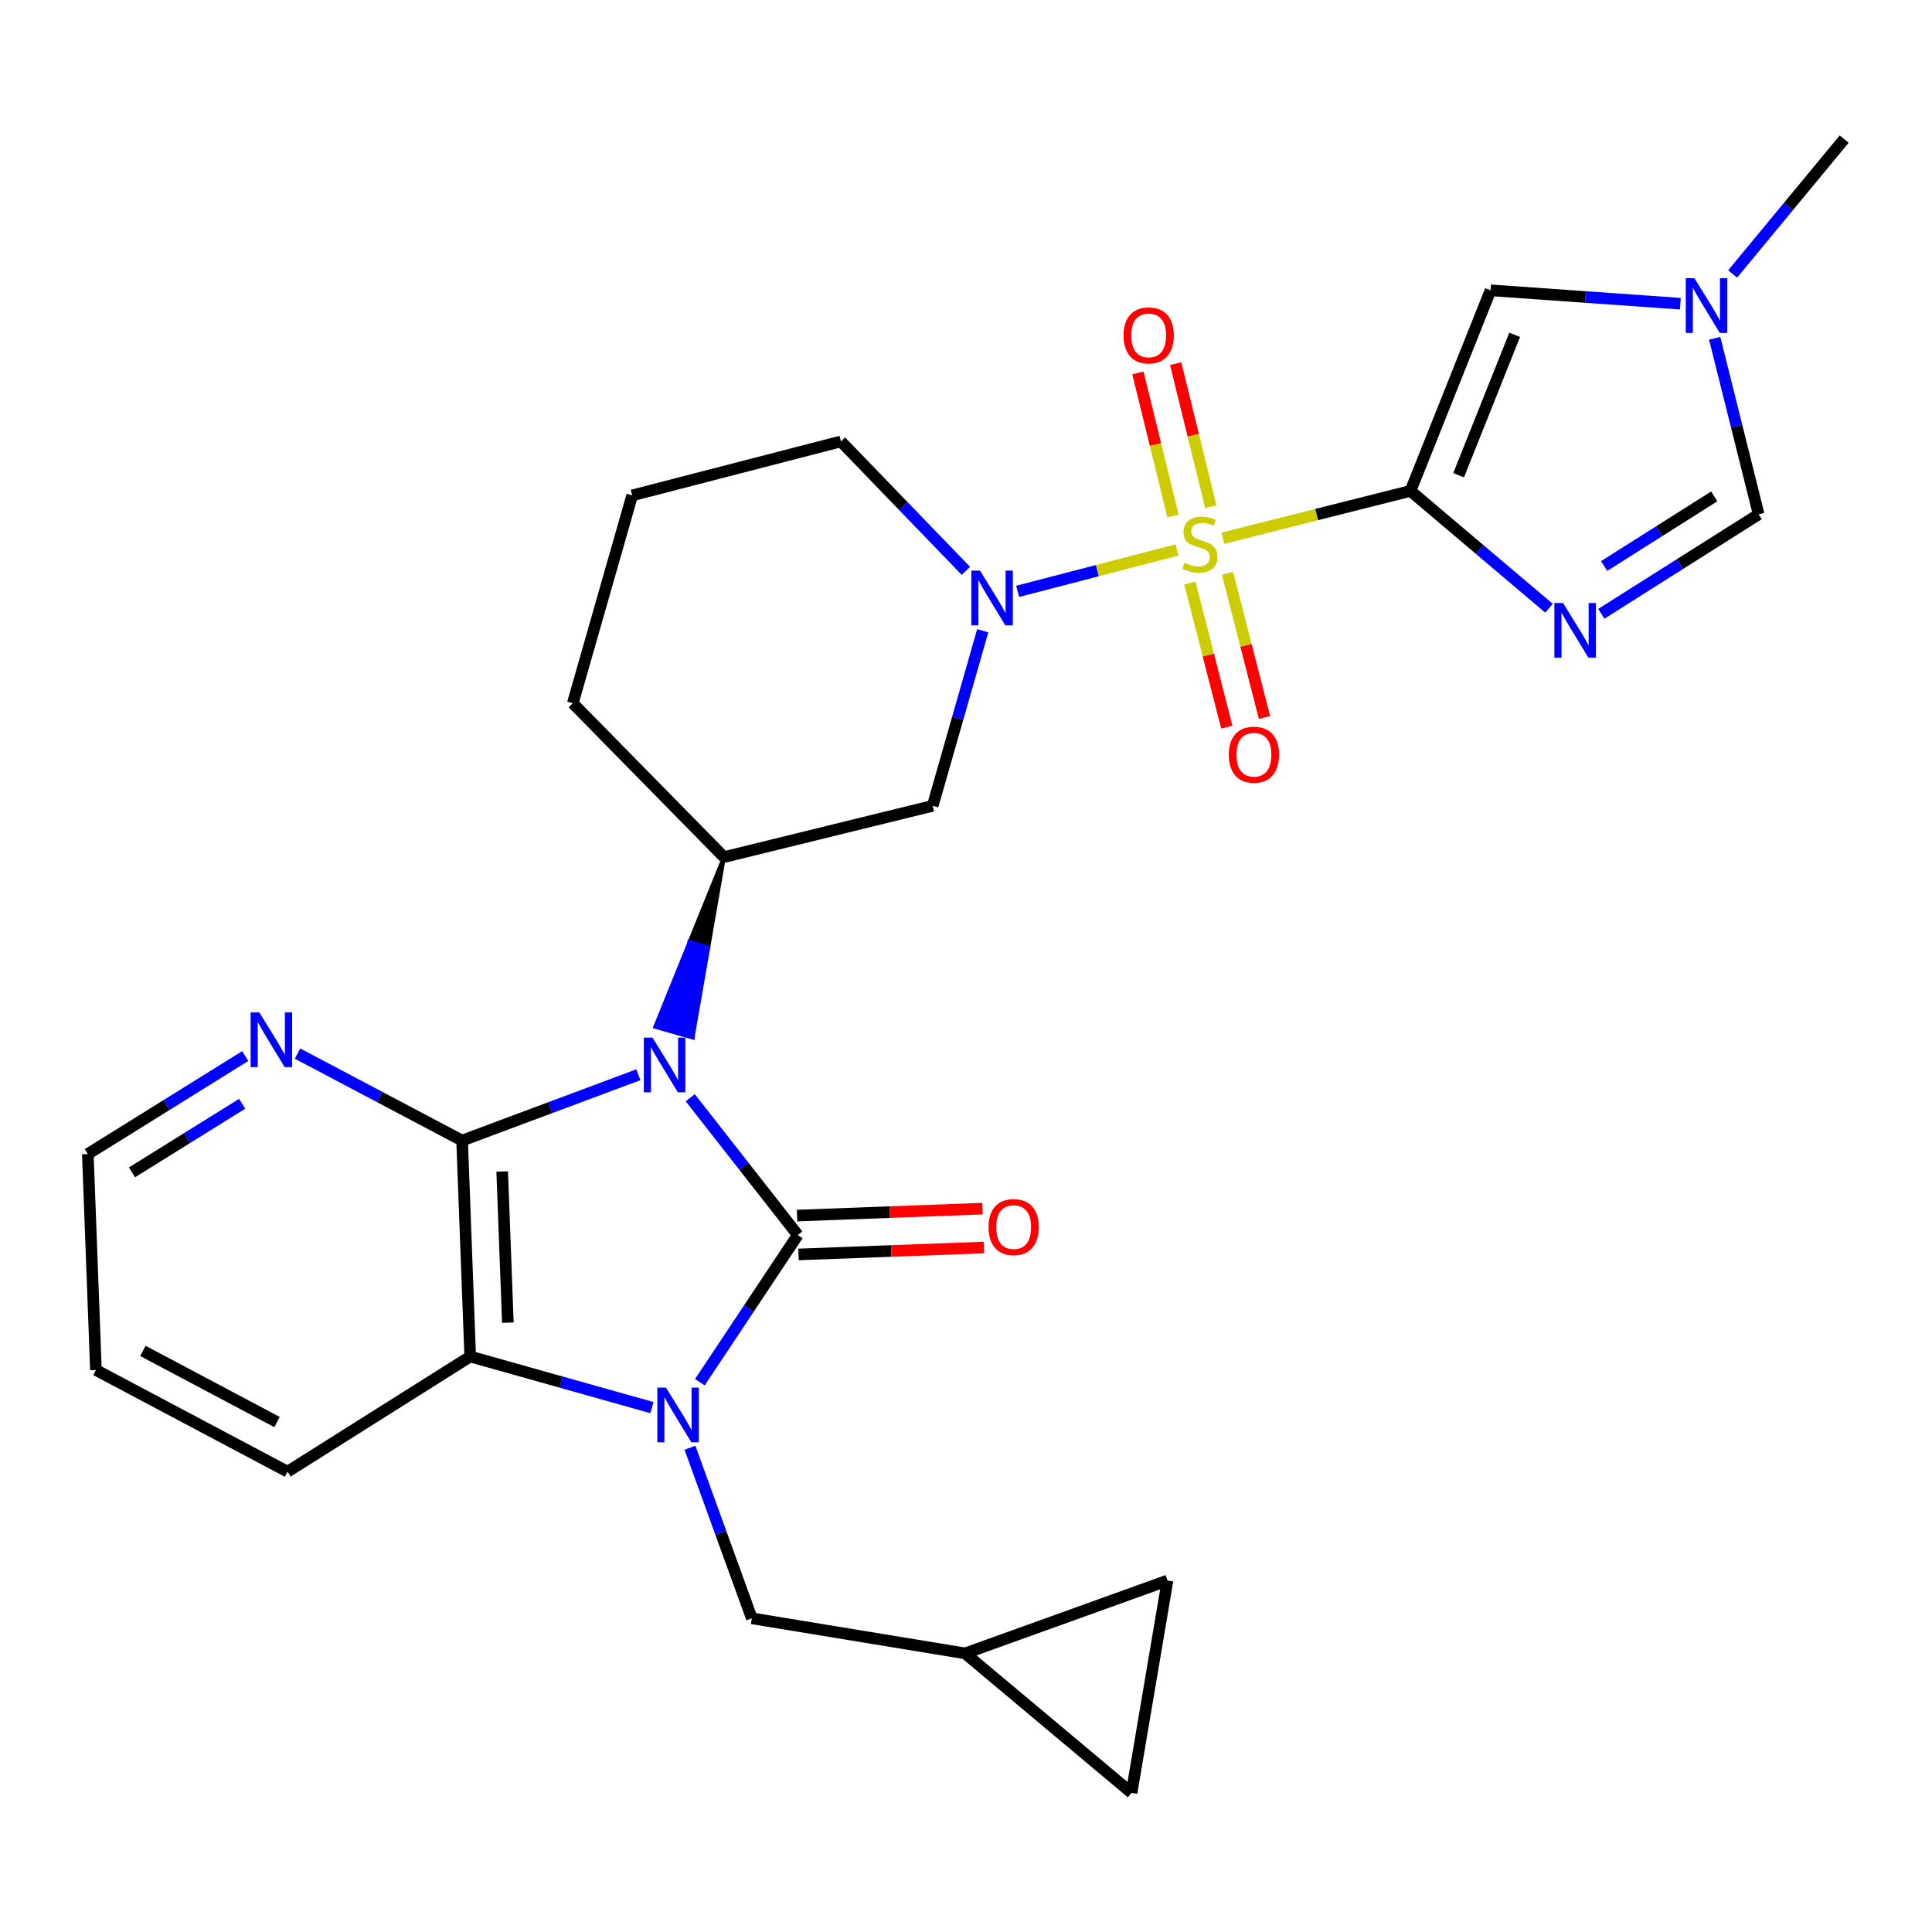 <?xml version='1.0' encoding='iso-8859-1'?>
<svg version='1.1' baseProfile='full'
              xmlns='http://www.w3.org/2000/svg'
                      xmlns:rdkit='http://www.rdkit.org/xml'
                      xmlns:xlink='http://www.w3.org/1999/xlink'
                  xml:space='preserve'
width='1000px' height='1000px' viewBox='0 0 1000 1000'>
<!-- END OF HEADER -->
<rect style='opacity:1.0;fill:#FFFFFF;stroke:none' width='1000' height='1000' x='0' y='0'> </rect>
<path class='bond-0' d='M 357.263,568.179 L 385.097,603.711' style='fill:none;fill-rule:evenodd;stroke:#0000FF;stroke-width:6px;stroke-linecap:butt;stroke-linejoin:miter;stroke-opacity:1' />
<path class='bond-0' d='M 385.097,603.711 L 412.932,639.242' style='fill:none;fill-rule:evenodd;stroke:#000000;stroke-width:6px;stroke-linecap:butt;stroke-linejoin:miter;stroke-opacity:1' />
<path class='bond-4' d='M 330.445,556.278 L 284.815,573.317' style='fill:none;fill-rule:evenodd;stroke:#0000FF;stroke-width:6px;stroke-linecap:butt;stroke-linejoin:miter;stroke-opacity:1' />
<path class='bond-4' d='M 284.815,573.317 L 239.186,590.357' style='fill:none;fill-rule:evenodd;stroke:#000000;stroke-width:6px;stroke-linecap:butt;stroke-linejoin:miter;stroke-opacity:1' />
<path class='bond-8' d='M 374.727,443.632 L 356.938,487.566 L 366.616,490.332 Z' style='fill:#000000;fill-rule:evenodd;fill-opacity:1;stroke:#000000;stroke-width:2px;stroke-linecap:butt;stroke-linejoin:miter;stroke-opacity:1;' />
<path class='bond-8' d='M 356.938,487.566 L 358.505,537.032 L 339.149,531.5 Z' style='fill:#0000FF;fill-rule:evenodd;fill-opacity:1;stroke:#0000FF;stroke-width:2px;stroke-linecap:butt;stroke-linejoin:miter;stroke-opacity:1;' />
<path class='bond-8' d='M 356.938,487.566 L 366.616,490.332 L 358.505,537.032 Z' style='fill:#0000FF;fill-rule:evenodd;fill-opacity:1;stroke:#0000FF;stroke-width:2px;stroke-linecap:butt;stroke-linejoin:miter;stroke-opacity:1;' />
<path class='bond-3' d='M 412.932,639.242 L 387.592,677.335' style='fill:none;fill-rule:evenodd;stroke:#000000;stroke-width:6px;stroke-linecap:butt;stroke-linejoin:miter;stroke-opacity:1' />
<path class='bond-3' d='M 387.592,677.335 L 362.251,715.427' style='fill:none;fill-rule:evenodd;stroke:#0000FF;stroke-width:6px;stroke-linecap:butt;stroke-linejoin:miter;stroke-opacity:1' />
<path class='bond-17' d='M 413.308,649.301 L 461.281,647.505' style='fill:none;fill-rule:evenodd;stroke:#000000;stroke-width:6px;stroke-linecap:butt;stroke-linejoin:miter;stroke-opacity:1' />
<path class='bond-17' d='M 461.281,647.505 L 509.253,645.71' style='fill:none;fill-rule:evenodd;stroke:#FF0000;stroke-width:6px;stroke-linecap:butt;stroke-linejoin:miter;stroke-opacity:1' />
<path class='bond-17' d='M 412.555,629.184 L 460.528,627.388' style='fill:none;fill-rule:evenodd;stroke:#000000;stroke-width:6px;stroke-linecap:butt;stroke-linejoin:miter;stroke-opacity:1' />
<path class='bond-17' d='M 460.528,627.388 L 508.5,625.592' style='fill:none;fill-rule:evenodd;stroke:#FF0000;stroke-width:6px;stroke-linecap:butt;stroke-linejoin:miter;stroke-opacity:1' />
<path class='bond-1' d='M 609.221,284.655 L 567.966,295.373' style='fill:none;fill-rule:evenodd;stroke:#CCCC00;stroke-width:6px;stroke-linecap:butt;stroke-linejoin:miter;stroke-opacity:1' />
<path class='bond-1' d='M 567.966,295.373 L 526.712,306.09' style='fill:none;fill-rule:evenodd;stroke:#0000FF;stroke-width:6px;stroke-linecap:butt;stroke-linejoin:miter;stroke-opacity:1' />
<path class='bond-2' d='M 632.969,278.576 L 681.519,266.335' style='fill:none;fill-rule:evenodd;stroke:#CCCC00;stroke-width:6px;stroke-linecap:butt;stroke-linejoin:miter;stroke-opacity:1' />
<path class='bond-2' d='M 681.519,266.335 L 730.069,254.095' style='fill:none;fill-rule:evenodd;stroke:#000000;stroke-width:6px;stroke-linecap:butt;stroke-linejoin:miter;stroke-opacity:1' />
<path class='bond-15' d='M 626.705,262.272 L 617.616,225.251' style='fill:none;fill-rule:evenodd;stroke:#CCCC00;stroke-width:6px;stroke-linecap:butt;stroke-linejoin:miter;stroke-opacity:1' />
<path class='bond-15' d='M 617.616,225.251 L 608.526,188.23' style='fill:none;fill-rule:evenodd;stroke:#FF0000;stroke-width:6px;stroke-linecap:butt;stroke-linejoin:miter;stroke-opacity:1' />
<path class='bond-15' d='M 607.154,267.073 L 598.065,230.052' style='fill:none;fill-rule:evenodd;stroke:#CCCC00;stroke-width:6px;stroke-linecap:butt;stroke-linejoin:miter;stroke-opacity:1' />
<path class='bond-15' d='M 598.065,230.052 L 588.975,193.031' style='fill:none;fill-rule:evenodd;stroke:#FF0000;stroke-width:6px;stroke-linecap:butt;stroke-linejoin:miter;stroke-opacity:1' />
<path class='bond-16' d='M 615.867,301.767 L 625.434,339.072' style='fill:none;fill-rule:evenodd;stroke:#CCCC00;stroke-width:6px;stroke-linecap:butt;stroke-linejoin:miter;stroke-opacity:1' />
<path class='bond-16' d='M 625.434,339.072 L 635.002,376.377' style='fill:none;fill-rule:evenodd;stroke:#FF0000;stroke-width:6px;stroke-linecap:butt;stroke-linejoin:miter;stroke-opacity:1' />
<path class='bond-16' d='M 635.367,296.766 L 644.935,334.071' style='fill:none;fill-rule:evenodd;stroke:#CCCC00;stroke-width:6px;stroke-linecap:butt;stroke-linejoin:miter;stroke-opacity:1' />
<path class='bond-16' d='M 644.935,334.071 L 654.502,371.376' style='fill:none;fill-rule:evenodd;stroke:#FF0000;stroke-width:6px;stroke-linecap:butt;stroke-linejoin:miter;stroke-opacity:1' />
<path class='bond-5' d='M 730.069,254.095 L 765.914,284.455' style='fill:none;fill-rule:evenodd;stroke:#000000;stroke-width:6px;stroke-linecap:butt;stroke-linejoin:miter;stroke-opacity:1' />
<path class='bond-5' d='M 765.914,284.455 L 801.76,314.815' style='fill:none;fill-rule:evenodd;stroke:#0000FF;stroke-width:6px;stroke-linecap:butt;stroke-linejoin:miter;stroke-opacity:1' />
<path class='bond-9' d='M 730.069,254.095 L 771.517,150.261' style='fill:none;fill-rule:evenodd;stroke:#000000;stroke-width:6px;stroke-linecap:butt;stroke-linejoin:miter;stroke-opacity:1' />
<path class='bond-9' d='M 754.983,245.983 L 783.997,173.299' style='fill:none;fill-rule:evenodd;stroke:#000000;stroke-width:6px;stroke-linecap:butt;stroke-linejoin:miter;stroke-opacity:1' />
<path class='bond-13' d='M 357.122,749.343 L 373.132,793.49' style='fill:none;fill-rule:evenodd;stroke:#0000FF;stroke-width:6px;stroke-linecap:butt;stroke-linejoin:miter;stroke-opacity:1' />
<path class='bond-13' d='M 373.132,793.49 L 389.143,837.638' style='fill:none;fill-rule:evenodd;stroke:#000000;stroke-width:6px;stroke-linecap:butt;stroke-linejoin:miter;stroke-opacity:1' />
<path class='bond-28' d='M 337.437,728.578 L 290.409,715.355' style='fill:none;fill-rule:evenodd;stroke:#0000FF;stroke-width:6px;stroke-linecap:butt;stroke-linejoin:miter;stroke-opacity:1' />
<path class='bond-28' d='M 290.409,715.355 L 243.38,702.131' style='fill:none;fill-rule:evenodd;stroke:#000000;stroke-width:6px;stroke-linecap:butt;stroke-linejoin:miter;stroke-opacity:1' />
<path class='bond-7' d='M 239.186,590.357 L 243.38,702.131' style='fill:none;fill-rule:evenodd;stroke:#000000;stroke-width:6px;stroke-linecap:butt;stroke-linejoin:miter;stroke-opacity:1' />
<path class='bond-7' d='M 259.932,606.368 L 262.868,684.61' style='fill:none;fill-rule:evenodd;stroke:#000000;stroke-width:6px;stroke-linecap:butt;stroke-linejoin:miter;stroke-opacity:1' />
<path class='bond-14' d='M 239.186,590.357 L 196.596,567.846' style='fill:none;fill-rule:evenodd;stroke:#000000;stroke-width:6px;stroke-linecap:butt;stroke-linejoin:miter;stroke-opacity:1' />
<path class='bond-14' d='M 196.596,567.846 L 154.006,545.335' style='fill:none;fill-rule:evenodd;stroke:#0000FF;stroke-width:6px;stroke-linecap:butt;stroke-linejoin:miter;stroke-opacity:1' />
<path class='bond-11' d='M 828.842,317.708 L 869.56,291.957' style='fill:none;fill-rule:evenodd;stroke:#0000FF;stroke-width:6px;stroke-linecap:butt;stroke-linejoin:miter;stroke-opacity:1' />
<path class='bond-11' d='M 869.56,291.957 L 910.279,266.207' style='fill:none;fill-rule:evenodd;stroke:#000000;stroke-width:6px;stroke-linecap:butt;stroke-linejoin:miter;stroke-opacity:1' />
<path class='bond-11' d='M 830.297,292.968 L 858.8,274.943' style='fill:none;fill-rule:evenodd;stroke:#0000FF;stroke-width:6px;stroke-linecap:butt;stroke-linejoin:miter;stroke-opacity:1' />
<path class='bond-11' d='M 858.8,274.943 L 887.303,256.918' style='fill:none;fill-rule:evenodd;stroke:#000000;stroke-width:6px;stroke-linecap:butt;stroke-linejoin:miter;stroke-opacity:1' />
<path class='bond-6' d='M 508.654,326.48 L 495.71,371.786' style='fill:none;fill-rule:evenodd;stroke:#0000FF;stroke-width:6px;stroke-linecap:butt;stroke-linejoin:miter;stroke-opacity:1' />
<path class='bond-6' d='M 495.71,371.786 L 482.765,417.092' style='fill:none;fill-rule:evenodd;stroke:#000000;stroke-width:6px;stroke-linecap:butt;stroke-linejoin:miter;stroke-opacity:1' />
<path class='bond-29' d='M 499.943,295.481 L 467.605,261.982' style='fill:none;fill-rule:evenodd;stroke:#0000FF;stroke-width:6px;stroke-linecap:butt;stroke-linejoin:miter;stroke-opacity:1' />
<path class='bond-29' d='M 467.605,261.982 L 435.266,228.483' style='fill:none;fill-rule:evenodd;stroke:#000000;stroke-width:6px;stroke-linecap:butt;stroke-linejoin:miter;stroke-opacity:1' />
<path class='bond-23' d='M 243.38,702.131 L 148.841,761.731' style='fill:none;fill-rule:evenodd;stroke:#000000;stroke-width:6px;stroke-linecap:butt;stroke-linejoin:miter;stroke-opacity:1' />
<path class='bond-10' d='M 374.727,443.632 L 482.765,417.092' style='fill:none;fill-rule:evenodd;stroke:#000000;stroke-width:6px;stroke-linecap:butt;stroke-linejoin:miter;stroke-opacity:1' />
<path class='bond-22' d='M 374.727,443.632 L 296.482,364.001' style='fill:none;fill-rule:evenodd;stroke:#000000;stroke-width:6px;stroke-linecap:butt;stroke-linejoin:miter;stroke-opacity:1' />
<path class='bond-12' d='M 771.517,150.261 L 820.628,153.731' style='fill:none;fill-rule:evenodd;stroke:#000000;stroke-width:6px;stroke-linecap:butt;stroke-linejoin:miter;stroke-opacity:1' />
<path class='bond-12' d='M 820.628,153.731 L 869.739,157.2' style='fill:none;fill-rule:evenodd;stroke:#0000FF;stroke-width:6px;stroke-linecap:butt;stroke-linejoin:miter;stroke-opacity:1' />
<path class='bond-32' d='M 910.279,266.207 L 898.896,220.654' style='fill:none;fill-rule:evenodd;stroke:#000000;stroke-width:6px;stroke-linecap:butt;stroke-linejoin:miter;stroke-opacity:1' />
<path class='bond-32' d='M 898.896,220.654 L 887.514,175.101' style='fill:none;fill-rule:evenodd;stroke:#0000FF;stroke-width:6px;stroke-linecap:butt;stroke-linejoin:miter;stroke-opacity:1' />
<path class='bond-24' d='M 896.815,141.795 L 925.68,106.9' style='fill:none;fill-rule:evenodd;stroke:#0000FF;stroke-width:6px;stroke-linecap:butt;stroke-linejoin:miter;stroke-opacity:1' />
<path class='bond-24' d='M 925.68,106.9 L 954.545,72.006' style='fill:none;fill-rule:evenodd;stroke:#000000;stroke-width:6px;stroke-linecap:butt;stroke-linejoin:miter;stroke-opacity:1' />
<path class='bond-18' d='M 389.143,837.638 L 499.541,855.79' style='fill:none;fill-rule:evenodd;stroke:#000000;stroke-width:6px;stroke-linecap:butt;stroke-linejoin:miter;stroke-opacity:1' />
<path class='bond-26' d='M 126.937,546.609 L 86.196,571.967' style='fill:none;fill-rule:evenodd;stroke:#0000FF;stroke-width:6px;stroke-linecap:butt;stroke-linejoin:miter;stroke-opacity:1' />
<path class='bond-26' d='M 86.196,571.967 L 45.455,597.324' style='fill:none;fill-rule:evenodd;stroke:#000000;stroke-width:6px;stroke-linecap:butt;stroke-linejoin:miter;stroke-opacity:1' />
<path class='bond-26' d='M 125.352,571.307 L 96.834,589.058' style='fill:none;fill-rule:evenodd;stroke:#0000FF;stroke-width:6px;stroke-linecap:butt;stroke-linejoin:miter;stroke-opacity:1' />
<path class='bond-26' d='M 96.834,589.058 L 68.315,606.808' style='fill:none;fill-rule:evenodd;stroke:#000000;stroke-width:6px;stroke-linecap:butt;stroke-linejoin:miter;stroke-opacity:1' />
<path class='bond-19' d='M 499.541,855.79 L 585.693,927.994' style='fill:none;fill-rule:evenodd;stroke:#000000;stroke-width:6px;stroke-linecap:butt;stroke-linejoin:miter;stroke-opacity:1' />
<path class='bond-20' d='M 499.541,855.79 L 604.314,818.077' style='fill:none;fill-rule:evenodd;stroke:#000000;stroke-width:6px;stroke-linecap:butt;stroke-linejoin:miter;stroke-opacity:1' />
<path class='bond-31' d='M 585.693,927.994 L 604.314,818.077' style='fill:none;fill-rule:evenodd;stroke:#000000;stroke-width:6px;stroke-linecap:butt;stroke-linejoin:miter;stroke-opacity:1' />
<path class='bond-21' d='M 435.266,228.483 L 327.216,256.421' style='fill:none;fill-rule:evenodd;stroke:#000000;stroke-width:6px;stroke-linecap:butt;stroke-linejoin:miter;stroke-opacity:1' />
<path class='bond-25' d='M 296.482,364.001 L 327.216,256.421' style='fill:none;fill-rule:evenodd;stroke:#000000;stroke-width:6px;stroke-linecap:butt;stroke-linejoin:miter;stroke-opacity:1' />
<path class='bond-30' d='M 148.841,761.731 L 49.649,709.11' style='fill:none;fill-rule:evenodd;stroke:#000000;stroke-width:6px;stroke-linecap:butt;stroke-linejoin:miter;stroke-opacity:1' />
<path class='bond-30' d='M 143.396,736.054 L 73.962,699.219' style='fill:none;fill-rule:evenodd;stroke:#000000;stroke-width:6px;stroke-linecap:butt;stroke-linejoin:miter;stroke-opacity:1' />
<path class='bond-27' d='M 45.455,597.324 L 49.649,709.11' style='fill:none;fill-rule:evenodd;stroke:#000000;stroke-width:6px;stroke-linecap:butt;stroke-linejoin:miter;stroke-opacity:1' />
<path  class='atom-0' d='M 337.721 537.063
L 347.001 552.063
Q 347.921 553.543, 349.401 556.223
Q 350.881 558.903, 350.961 559.063
L 350.961 537.063
L 354.721 537.063
L 354.721 565.383
L 350.841 565.383
L 340.881 548.983
Q 339.721 547.063, 338.481 544.863
Q 337.281 542.663, 336.921 541.983
L 336.921 565.383
L 333.241 565.383
L 333.241 537.063
L 337.721 537.063
' fill='#0000FF'/>
<path  class='atom-2' d='M 613.079 291.294
Q 613.399 291.414, 614.719 291.974
Q 616.039 292.534, 617.479 292.894
Q 618.959 293.214, 620.399 293.214
Q 623.079 293.214, 624.639 291.934
Q 626.199 290.614, 626.199 288.334
Q 626.199 286.774, 625.399 285.814
Q 624.639 284.854, 623.439 284.334
Q 622.239 283.814, 620.239 283.214
Q 617.719 282.454, 616.199 281.734
Q 614.719 281.014, 613.639 279.494
Q 612.599 277.974, 612.599 275.414
Q 612.599 271.854, 614.999 269.654
Q 617.439 267.454, 622.239 267.454
Q 625.519 267.454, 629.239 269.014
L 628.319 272.094
Q 624.919 270.694, 622.359 270.694
Q 619.599 270.694, 618.079 271.854
Q 616.559 272.974, 616.599 274.934
Q 616.599 276.454, 617.359 277.374
Q 618.159 278.294, 619.279 278.814
Q 620.439 279.334, 622.359 279.934
Q 624.919 280.734, 626.439 281.534
Q 627.959 282.334, 629.039 283.974
Q 630.159 285.574, 630.159 288.334
Q 630.159 292.254, 627.519 294.374
Q 624.919 296.454, 620.559 296.454
Q 618.039 296.454, 616.119 295.894
Q 614.239 295.374, 611.999 294.454
L 613.079 291.294
' fill='#CCCC00'/>
<path  class='atom-4' d='M 344.711 718.224
L 353.991 733.224
Q 354.911 734.704, 356.391 737.384
Q 357.871 740.064, 357.951 740.224
L 357.951 718.224
L 361.711 718.224
L 361.711 746.544
L 357.831 746.544
L 347.871 730.144
Q 346.711 728.224, 345.471 726.024
Q 344.271 723.824, 343.911 723.144
L 343.911 746.544
L 340.231 746.544
L 340.231 718.224
L 344.711 718.224
' fill='#0000FF'/>
<path  class='atom-6' d='M 809.032 312.117
L 818.312 327.117
Q 819.232 328.597, 820.712 331.277
Q 822.192 333.957, 822.272 334.117
L 822.272 312.117
L 826.032 312.117
L 826.032 340.437
L 822.152 340.437
L 812.192 324.037
Q 811.032 322.117, 809.792 319.917
Q 808.592 317.717, 808.232 317.037
L 808.232 340.437
L 804.552 340.437
L 804.552 312.117
L 809.032 312.117
' fill='#0000FF'/>
<path  class='atom-7' d='M 507.239 295.363
L 516.519 310.363
Q 517.439 311.843, 518.919 314.523
Q 520.399 317.203, 520.479 317.363
L 520.479 295.363
L 524.239 295.363
L 524.239 323.683
L 520.359 323.683
L 510.399 307.283
Q 509.239 305.363, 507.999 303.163
Q 506.799 300.963, 506.439 300.283
L 506.439 323.683
L 502.759 323.683
L 502.759 295.363
L 507.239 295.363
' fill='#0000FF'/>
<path  class='atom-13' d='M 877.02 143.997
L 886.3 158.997
Q 887.22 160.477, 888.7 163.157
Q 890.18 165.837, 890.26 165.997
L 890.26 143.997
L 894.02 143.997
L 894.02 172.317
L 890.14 172.317
L 880.18 155.917
Q 879.02 153.997, 877.78 151.797
Q 876.58 149.597, 876.22 148.917
L 876.22 172.317
L 872.54 172.317
L 872.54 143.997
L 877.02 143.997
' fill='#0000FF'/>
<path  class='atom-15' d='M 134.215 524.023
L 143.495 539.023
Q 144.415 540.503, 145.895 543.183
Q 147.375 545.863, 147.455 546.023
L 147.455 524.023
L 151.215 524.023
L 151.215 552.343
L 147.335 552.343
L 137.375 535.943
Q 136.215 534.023, 134.975 531.823
Q 133.775 529.623, 133.415 528.943
L 133.415 552.343
L 129.735 552.343
L 129.735 524.023
L 134.215 524.023
' fill='#0000FF'/>
<path  class='atom-16' d='M 581.551 173.604
Q 581.551 166.804, 584.911 163.004
Q 588.271 159.204, 594.551 159.204
Q 600.831 159.204, 604.191 163.004
Q 607.551 166.804, 607.551 173.604
Q 607.551 180.484, 604.151 184.404
Q 600.751 188.284, 594.551 188.284
Q 588.311 188.284, 584.911 184.404
Q 581.551 180.524, 581.551 173.604
M 594.551 185.084
Q 598.871 185.084, 601.191 182.204
Q 603.551 179.284, 603.551 173.604
Q 603.551 168.044, 601.191 165.244
Q 598.871 162.404, 594.551 162.404
Q 590.231 162.404, 587.871 165.204
Q 585.551 168.004, 585.551 173.604
Q 585.551 179.324, 587.871 182.204
Q 590.231 185.084, 594.551 185.084
' fill='#FF0000'/>
<path  class='atom-17' d='M 636.029 390.632
Q 636.029 383.832, 639.389 380.032
Q 642.749 376.232, 649.029 376.232
Q 655.309 376.232, 658.669 380.032
Q 662.029 383.832, 662.029 390.632
Q 662.029 397.512, 658.629 401.432
Q 655.229 405.312, 649.029 405.312
Q 642.789 405.312, 639.389 401.432
Q 636.029 397.552, 636.029 390.632
M 649.029 402.112
Q 653.349 402.112, 655.669 399.232
Q 658.029 396.312, 658.029 390.632
Q 658.029 385.072, 655.669 382.272
Q 653.349 379.432, 649.029 379.432
Q 644.709 379.432, 642.349 382.232
Q 640.029 385.032, 640.029 390.632
Q 640.029 396.352, 642.349 399.232
Q 644.709 402.112, 649.029 402.112
' fill='#FF0000'/>
<path  class='atom-18' d='M 511.672 635.14
Q 511.672 628.34, 515.032 624.54
Q 518.392 620.74, 524.672 620.74
Q 530.952 620.74, 534.312 624.54
Q 537.672 628.34, 537.672 635.14
Q 537.672 642.02, 534.272 645.94
Q 530.872 649.82, 524.672 649.82
Q 518.432 649.82, 515.032 645.94
Q 511.672 642.06, 511.672 635.14
M 524.672 646.62
Q 528.992 646.62, 531.312 643.74
Q 533.672 640.82, 533.672 635.14
Q 533.672 629.58, 531.312 626.78
Q 528.992 623.94, 524.672 623.94
Q 520.352 623.94, 517.992 626.74
Q 515.672 629.54, 515.672 635.14
Q 515.672 640.86, 517.992 643.74
Q 520.352 646.62, 524.672 646.62
' fill='#FF0000'/>
</svg>
